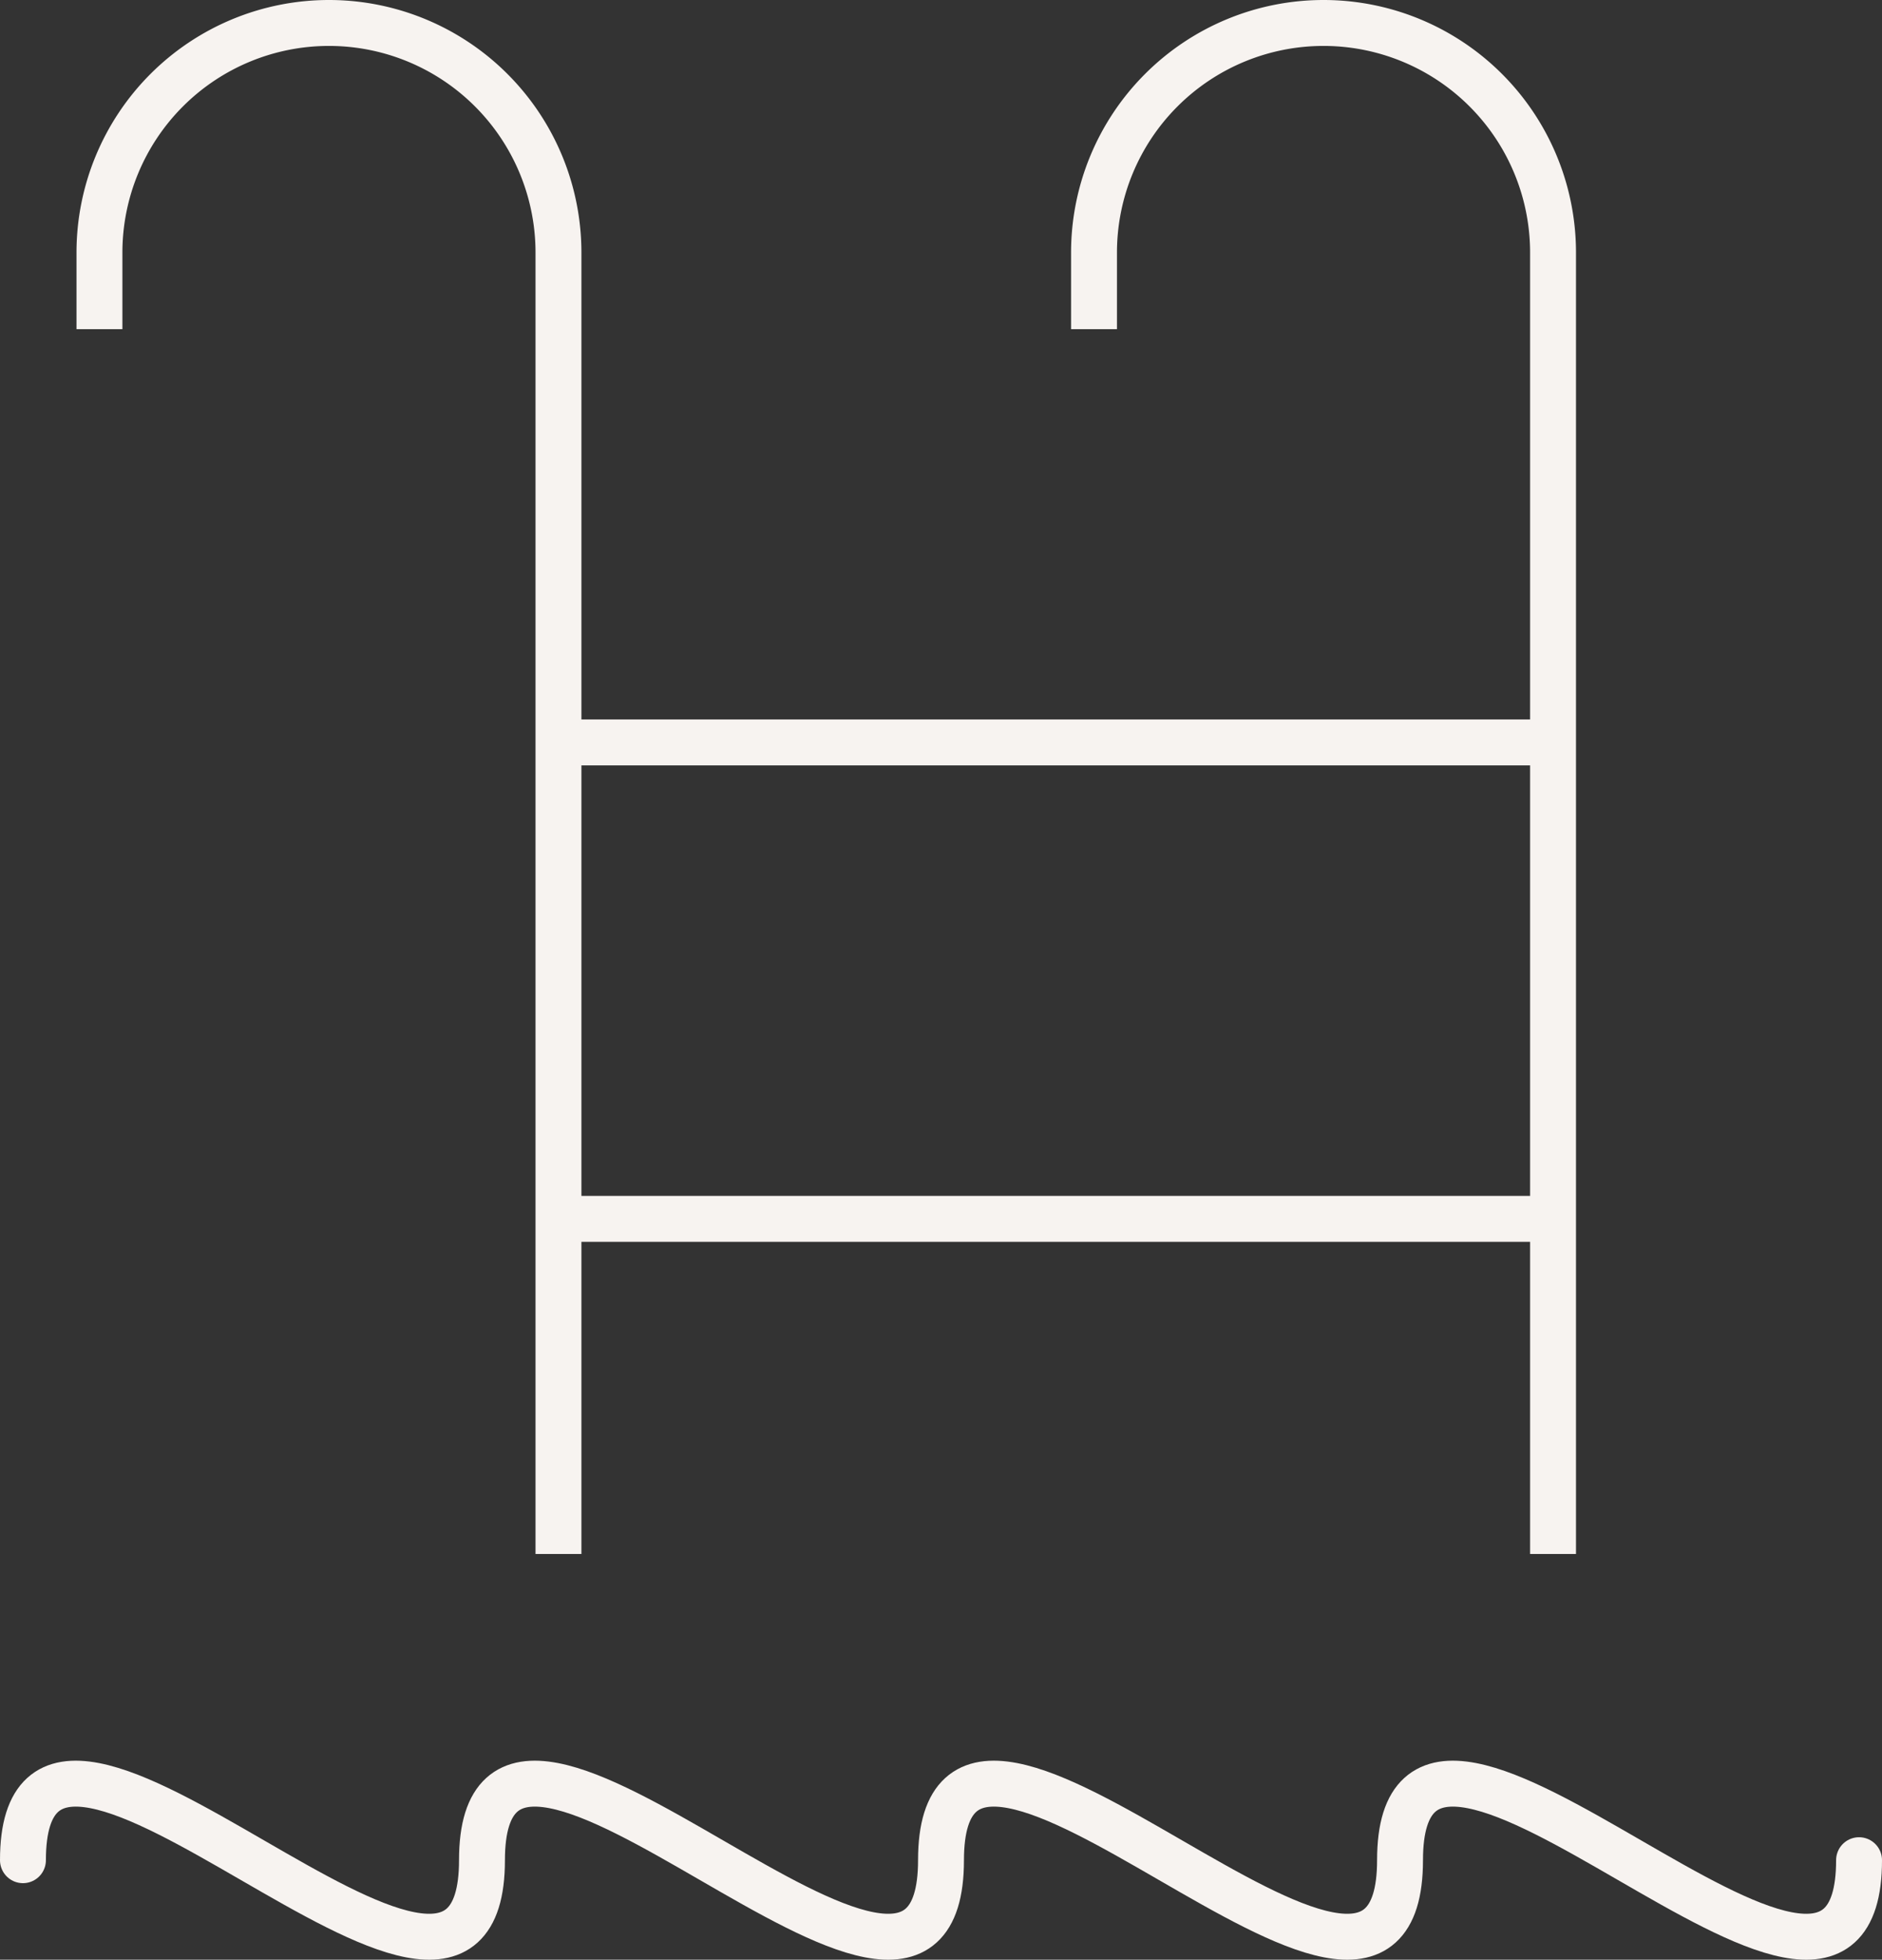 <svg xmlns="http://www.w3.org/2000/svg" width="82" height="85.333" viewBox="0 0 82 85.333">
  <rect x="0" y="0" width="82" height="85.333" fill="#333333" stroke="none"/>
  <g id="pool" transform="translate(1 1)">
    <path id="Path_1953" data-name="Path 1953" d="M-88-136.667c0-11.547,20,11.547,20,0s20,11.547,20,0,20,11.547,20,0,20,11.547,20,0" transform="translate(88 216.667)" fill="none" stroke="#f7f3f0" stroke-linecap="round" stroke-linejoin="round" stroke-width="2"/>
    <path id="Path_1954" data-name="Path 1954" d="M-66-119.333V-176a10,10,0,0,0-10-10h0a10,10,0,0,0-10,10v3.333" transform="translate(89.333 186)" fill="none" stroke="#f7f3f0" stroke-miterlimit="10" stroke-width="2"/>
    <path id="Path_1955" data-name="Path 1955" d="M-40-119.333V-176a10,10,0,0,0-10-10h0a10,10,0,0,0-10,10v3.333" transform="translate(106.667 186)" fill="none" stroke="#f7f3f0" stroke-miterlimit="10" stroke-width="2"/>
    <line id="Line_89" data-name="Line 89" x2="41.49" transform="translate(24.203 31.328)" fill="none" stroke="#f7f3f0" stroke-miterlimit="10" stroke-width="2"/>
    <line id="Line_90" data-name="Line 90" x2="41.49" transform="translate(24.203 52.074)" fill="none" stroke="#f7f3f0" stroke-miterlimit="10" stroke-width="2"/>
  </g>
</svg>
